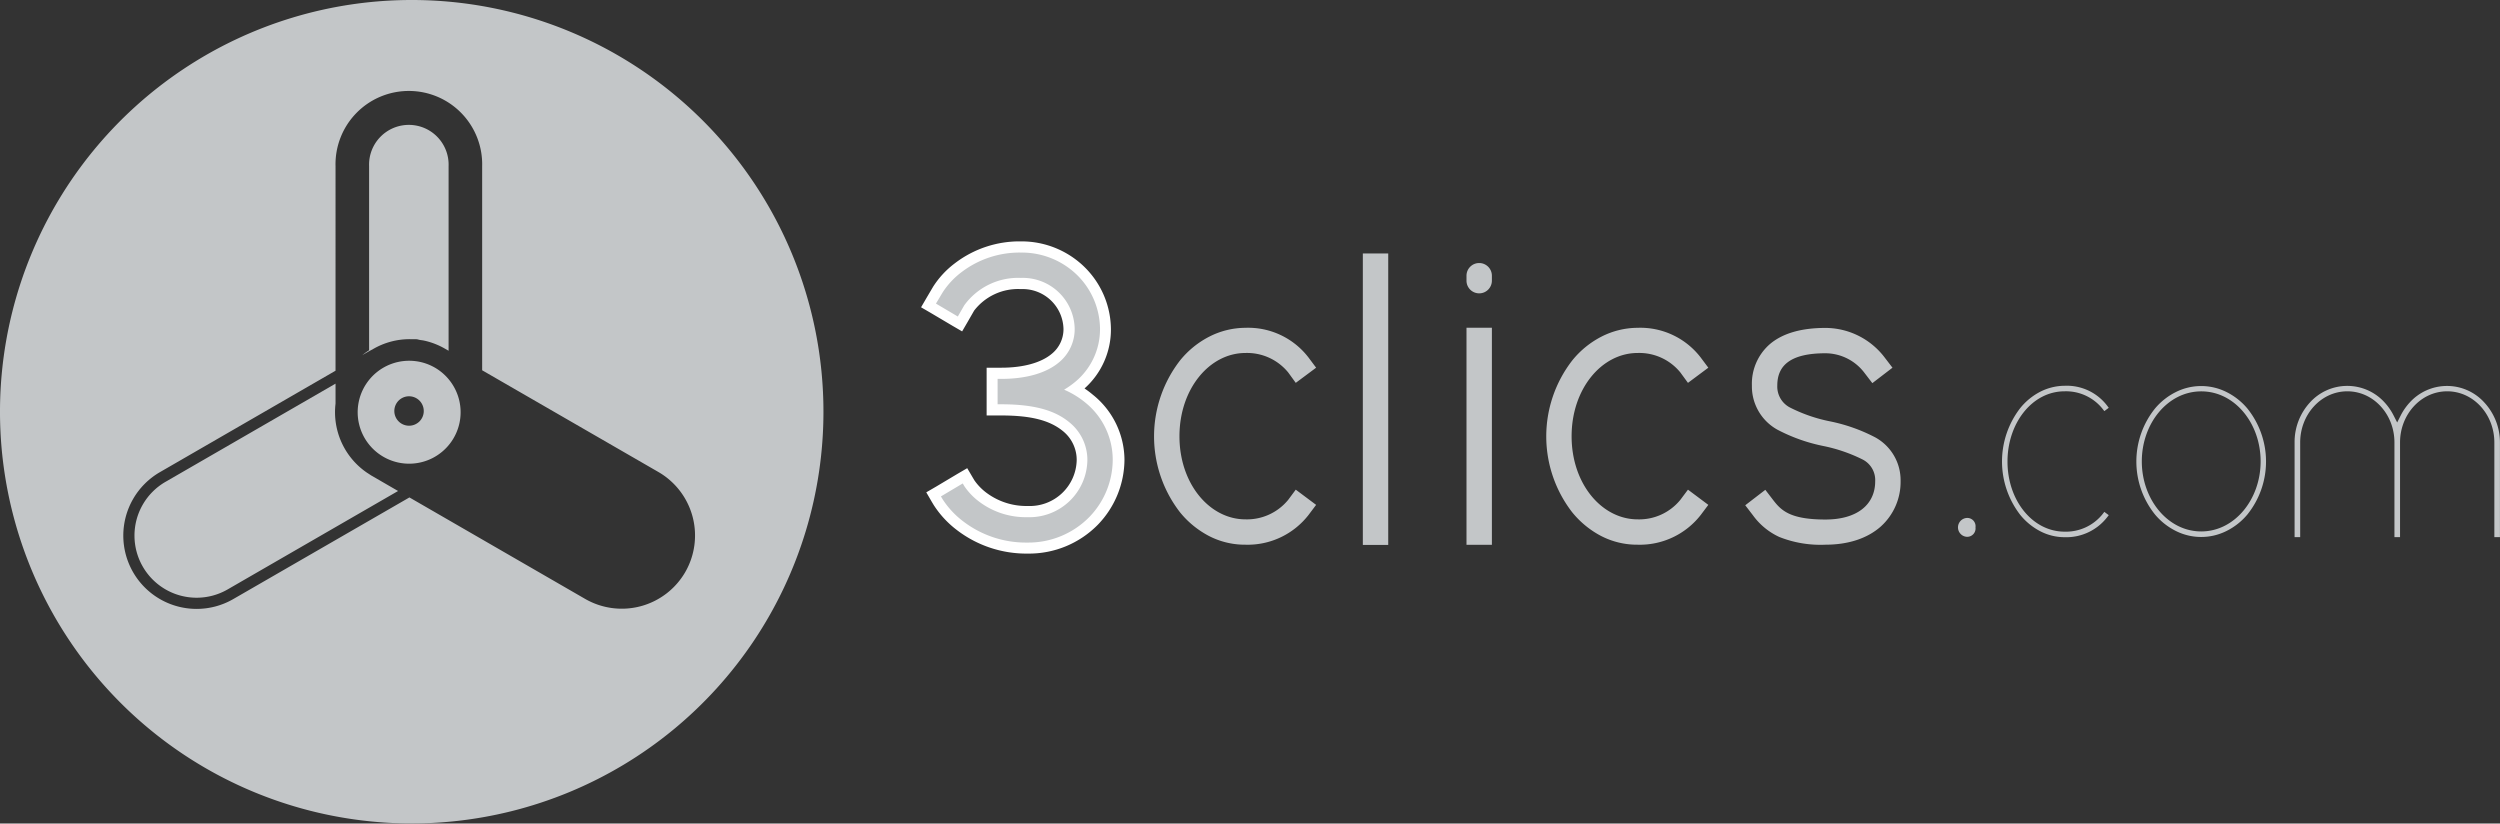 <svg id="Mode_Isolation" data-name="Mode Isolation" xmlns="http://www.w3.org/2000/svg" viewBox="0 0 446.9 147.21"><rect x="0" y="0" width="446.9" height="147.21" fill="#333333" stroke="none"/><defs><style>.cls-1{fill:#c3c6c8;}.cls-2{fill:#fff;}</style></defs><title>logo_3clics</title><path class="cls-1" d="M263.58,334.23l-.45-.29a13.1,13.1,0,0,1-5.65-12.37V318l-30.39,17.55a11.1,11.1,0,1,0,11.11,19.23l30.46-17.59-4.72-2.73C263.81,334.39,263.7,334.31,263.58,334.23Z" transform="translate(-197.5 -249.42)"/><path class="cls-1" d="M271.1,249.42A73.6,73.6,0,1,0,344.7,323,73.6,73.6,0,0,0,271.1,249.42ZM320,351.68a13.11,13.11,0,0,1-17.9,4.8l-31.41-18.14L239.2,356.51a13.1,13.1,0,0,1-13.11-22.69l31.39-18.13V279.15a13.11,13.11,0,1,1,26.21,0v36.46l31.48,18.17A13.11,13.11,0,0,1,320,351.68Z" transform="translate(-197.5 -249.42)"/><path class="cls-1" d="M264.22,311.8a13,13,0,0,1,6.54-1.75l.77,0c.26,0,.52,0,.78.08s.59.1.88.15l.23.05a12.92,12.92,0,0,1,3.62,1.42l.65.37v-33a7.11,7.11,0,1,0-14.21,0v32.91a12.75,12.75,0,0,0-1.21.87l1.21-.7Z" transform="translate(-197.5 -249.42)"/><path class="cls-1" d="M270.63,313.91a9.2,9.2,0,1,0,7.06,3.29A9.17,9.17,0,0,0,270.63,313.91Zm0,11.61a2.63,2.63,0,1,1,2.62-2.62A2.62,2.62,0,0,1,270.64,325.52Z" transform="translate(-197.5 -249.42)"/><path class="cls-1" d="M381.09,347.41a19.47,19.47,0,0,1-12-4,16.39,16.39,0,0,1-3.93-4.22l-.84-1.41,5.61-3.33.84,1.39a10.7,10.7,0,0,0,2.41,2.47,12.89,12.89,0,0,0,8,2.53,9.37,9.37,0,0,0,9.73-9.21,7.63,7.63,0,0,0-2.79-5.92c-2.51-2.11-6.09-3.05-11.61-3.05h-1.65l0-6.54h1.64c4.22,0,7.56-.94,9.68-2.72a6.69,6.69,0,0,0,2.45-5.19A8.29,8.29,0,0,0,380,300.1c-6.4,0-9.12,4.26-9.23,4.44l-1.66,2.79L363.44,304l1.67-2.81a15,15,0,0,1,3.66-3.93A18.05,18.05,0,0,1,380,293.57a15.1,15.1,0,0,1,11,4.57,14.67,14.67,0,0,1,4.13,10.1,13.12,13.12,0,0,1-4.77,10.19c-.21.18-.43.35-.67.53a16.06,16.06,0,0,1,2.59,1.78,14.08,14.08,0,0,1,5.11,10.92,15.76,15.76,0,0,1-4.43,10.84A16.22,16.22,0,0,1,381.09,347.41Z" transform="translate(-197.5 -249.42)"/><path class="cls-2" d="M380,294.57a14.14,14.14,0,0,1,10.29,4.26,13.68,13.68,0,0,1,3.85,9.41,12.21,12.21,0,0,1-4.42,9.43,15.55,15.55,0,0,1-2,1.41,15.8,15.8,0,0,1,3.93,2.42,13.13,13.13,0,0,1,4.76,10.16,14.77,14.77,0,0,1-4.15,10.15,15.26,15.26,0,0,1-11.11,4.6,18.47,18.47,0,0,1-11.44-3.77,15.51,15.51,0,0,1-3.68-3.93l-.33-.55,3.9-2.32.32.54a11.54,11.54,0,0,0,2.66,2.75,13.83,13.83,0,0,0,8.57,2.74,10.36,10.36,0,0,0,10.73-10.21,8.62,8.62,0,0,0-3.15-6.69c-2.51-2.11-6.14-3.28-12.25-3.28h-.65v-4.54h.65c4.52,0,8.07-1.06,10.32-2.95a7.67,7.67,0,0,0,2.81-6A9.27,9.27,0,0,0,380,299.1,11.89,11.89,0,0,0,369.87,304L368.72,306l-3.91-2.31L366,301.7a14.15,14.15,0,0,1,3.41-3.65A17.08,17.08,0,0,1,380,294.57m0-2a19,19,0,0,0-11.79,3.9,16,16,0,0,0-3.91,4.21l-1.15,1.95-1,1.72,1.72,1,3.9,2.31,1.72,1,1-1.72,1.15-2A9.9,9.9,0,0,1,380,301.1a7.3,7.3,0,0,1,7.61,7.14,5.67,5.67,0,0,1-2.1,4.43c-1.9,1.6-5.11,2.48-9,2.48h-2.64v8.54h2.66c5.27,0,8.65.87,11,2.81a6.61,6.61,0,0,1,2.44,5.16,8.39,8.39,0,0,1-8.73,8.21,11.91,11.91,0,0,1-7.36-2.33,9.67,9.67,0,0,1-2.18-2.23l-.3-.5-1-1.7-1.71,1-3.89,2.32-1.72,1,1,1.72.33.55a17.51,17.51,0,0,0,4.18,4.5,20.42,20.42,0,0,0,12.66,4.18,17.24,17.24,0,0,0,12.55-5.21,16.84,16.84,0,0,0,4.71-11.54A15,15,0,0,0,392.88,320a16.59,16.59,0,0,0-1.51-1.14,14.11,14.11,0,0,0,4.72-10.6,15.73,15.73,0,0,0-4.41-10.79A16.08,16.08,0,0,0,380,292.57Z" transform="translate(-197.5 -249.42)"/><path class="cls-1" d="M413.63,345.24a16.52,16.52,0,0,1-5.19-4.24,22.16,22.16,0,0,1,0-27.14,16.25,16.25,0,0,1,5.19-4.24,14.33,14.33,0,0,1,6.48-1.6,13.6,13.6,0,0,1,11.3,5.31l1.36,1.82-3.64,2.71L427.78,316a9.49,9.49,0,0,0-7.65-3.48c-6.39,0-11.79,6.38-11.79,14.89s5.4,14.84,11.78,14.85a9.53,9.53,0,0,0,7.66-3.49l1.35-1.82,3.64,2.72-1.36,1.81a13.79,13.79,0,0,1-11.3,5.31A14,14,0,0,1,413.63,345.24Z" transform="translate(-197.5 -249.42)"/><path class="cls-1" d="M441.12,294.73h4.54v52.1h-4.54Z" transform="translate(-197.5 -249.42)"/><path class="cls-1" d="M464.19,298.71v.88a2.27,2.27,0,0,1-4.54,0v-.88a2.27,2.27,0,0,1,4.54,0ZM459.65,308h4.54v38.81h-4.54Z" transform="translate(-197.5 -249.42)"/><path class="cls-1" d="M483.73,345.24a16.49,16.49,0,0,1-5.18-4.24,22.16,22.16,0,0,1,0-27.14,16.22,16.22,0,0,1,5.18-4.24,14.33,14.33,0,0,1,6.48-1.6,13.6,13.6,0,0,1,11.31,5.31l1.36,1.82-3.64,2.71L497.88,316a9.46,9.46,0,0,0-7.65-3.48c-6.39,0-11.79,6.38-11.79,14.89s5.4,14.84,11.79,14.85a9.49,9.49,0,0,0,7.65-3.49l1.36-1.82,3.64,2.72-1.36,1.81a13.81,13.81,0,0,1-11.31,5.31A14,14,0,0,1,483.73,345.24Z" transform="translate(-197.5 -249.42)"/><path class="cls-1" d="M515.57,345.41a12,12,0,0,1-4.71-3.87l-1.38-1.8,3.59-2.76,1.38,1.8c1.43,1.86,3,3.51,9.36,3.51,5.69,0,8.9-2.68,8.9-6.84a4.13,4.13,0,0,0-2.33-3.93,28.28,28.28,0,0,0-6.93-2.37,30.64,30.64,0,0,1-8.22-2.92,8.84,8.84,0,0,1-4.56-7.91,9.38,9.38,0,0,1,3.23-7.4c2.31-1.95,5.67-2.88,9.91-2.88a13.34,13.34,0,0,1,10.61,5.31l1.38,1.8-3.6,2.76-1.38-1.8a8.79,8.79,0,0,0-7-3.54c-6,0-8.61,2-8.61,5.75a4.22,4.22,0,0,0,2.37,4,27.75,27.75,0,0,0,7,2.41,30.44,30.44,0,0,1,8.15,2.88,8.73,8.73,0,0,1,4.52,7.81,10.72,10.72,0,0,1-3.54,8.12c-2.42,2.15-5.86,3.25-9.89,3.25A19.94,19.94,0,0,1,515.57,345.41Z" transform="translate(-197.5 -249.42)"/><path class="cls-1" d="M550.64,343.69a1.5,1.5,0,0,1-1.57,1.69,1.69,1.69,0,0,1,0-3.37A1.48,1.48,0,0,1,550.64,343.69Z" transform="translate(-197.5 -249.42)"/><path class="cls-1" d="M562.19,344.37a11.31,11.31,0,0,1-3.56-2.92,15.61,15.61,0,0,1,0-19.07,11.18,11.18,0,0,1,3.56-2.92,9.75,9.75,0,0,1,4.36-1.08,9.09,9.09,0,0,1,7.62,3.55l.29.39-.79.59-.3-.39a8.38,8.38,0,0,0-6.81-3.15c-5.75,0-10.2,5.64-10.2,12.56s4.45,12.52,10.21,12.53a8.4,8.4,0,0,0,6.8-3.15l.3-.39.79.59-.3.39a9.25,9.25,0,0,1-7.61,3.55A9.41,9.41,0,0,1,562.19,344.37Z" transform="translate(-197.5 -249.42)"/><path class="cls-1" d="M586.44,344.33a11.63,11.63,0,0,1-3.69-2.91,15.13,15.13,0,0,1,0-19,11.63,11.63,0,0,1,3.69-2.91,10.1,10.1,0,0,1,9.09,0,11.63,11.63,0,0,1,3.69,2.91,15.13,15.13,0,0,1,0,19,11.63,11.63,0,0,1-3.69,2.91,10.1,10.1,0,0,1-9.09,0Zm-6.07-12.43c0,6.79,4.65,12.52,10.62,12.52s10.62-5.73,10.62-12.52S597,319.38,591,319.38,580.37,325.11,580.37,331.9Z" transform="translate(-197.5 -249.42)"/><path class="cls-1" d="M644.39,328.51v16.93h-1V328.51c0-5-3.73-9.14-8.43-9.14s-8.43,4.15-8.43,9.14v16.93h-1V328.51c0-5-3.72-9.14-8.42-9.14s-8.43,4.15-8.43,9.14v16.93h-1V328.51a10.45,10.45,0,0,1,2.75-7.15,9,9,0,0,1,13.34,0,10.31,10.31,0,0,1,1.59,2.29l.66,1.29.65-1.29a10.36,10.36,0,0,1,1.6-2.29,9,9,0,0,1,13.32,0A10.53,10.53,0,0,1,644.39,328.51Z" transform="translate(-197.5 -249.42)"/></svg>
